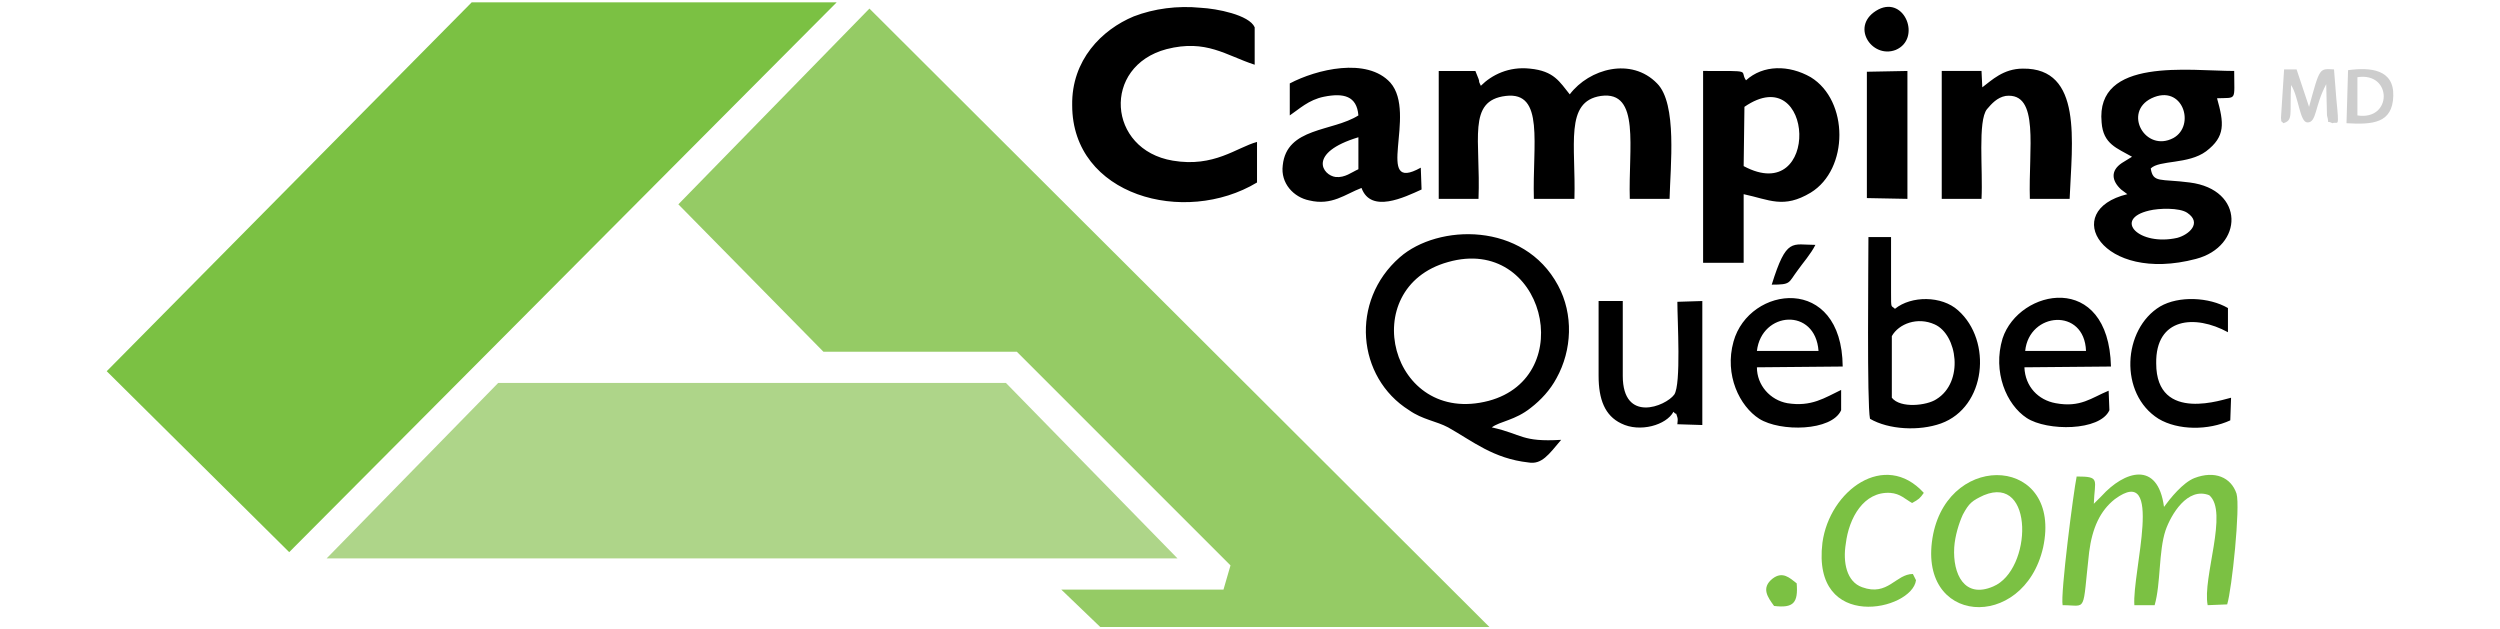 <?xml version="1.0" encoding="UTF-8"?>
<!DOCTYPE svg PUBLIC "-//W3C//DTD SVG 1.1//EN" "http://www.w3.org/Graphics/SVG/1.1/DTD/svg11.dtd">
<!-- Creator: CorelDRAW 2018 (64-Bit) -->
<svg xmlns="http://www.w3.org/2000/svg" xml:space="preserve" width="175px" height="44px" version="1.1" shape-rendering="geometricPrecision" text-rendering="geometricPrecision" image-rendering="optimizeQuality" fill-rule="evenodd" clip-rule="evenodd"
viewBox="0 0 31.98 8.06"
 xmlns:xlink="http://www.w3.org/1999/xlink">
 <g id="Layer_x0020_1">
  <g id="_1061538976">
   <path fill="#7BC143" d="M26.41 7.76c0.32,0 0.25,0.12 0.34,-0.68 0.04,-0.31 0.14,-0.53 0.33,-0.68 0.64,-0.47 0.22,0.94 0.25,1.36l0.26 0c0.08,-0.28 0.05,-0.69 0.14,-0.96 0.07,-0.2 0.28,-0.56 0.56,-0.45 0.25,0.21 -0.09,1.06 -0.02,1.41l0.25 -0.01c0.06,-0.19 0.17,-1.25 0.12,-1.42 -0.07,-0.21 -0.28,-0.3 -0.54,-0.2 -0.15,0.06 -0.31,0.26 -0.39,0.37 -0.08,-0.6 -0.51,-0.46 -0.8,-0.14l-0.1 0.1c0.01,-0.31 0.09,-0.35 -0.22,-0.35 -0.04,0.19 -0.21,1.51 -0.18,1.65z"/>
   <path fill="#7BC143" d="M25.4 6.35c0.65,-0.27 0.62,0.96 0.12,1.17 -0.37,0.16 -0.52,-0.16 -0.5,-0.5 0.01,-0.15 0.06,-0.31 0.11,-0.42 0.08,-0.15 0.12,-0.18 0.27,-0.25zm0.76 0.67c0.25,-1.16 -1.19,-1.25 -1.41,-0.17 -0.23,1.17 1.16,1.26 1.41,0.17z"/>
   <path fill="#7BC143" d="M24.49 7.36c-0.22,0 -0.32,0.29 -0.65,0.17 -0.2,-0.07 -0.25,-0.32 -0.21,-0.56 0.04,-0.33 0.23,-0.67 0.57,-0.65 0.13,0.01 0.19,0.08 0.28,0.13 0.09,-0.05 0.1,-0.06 0.15,-0.13 -0.5,-0.55 -1.21,-0.03 -1.3,0.64 -0.14,1.15 1.15,0.87 1.2,0.48l-0.04 -0.08z"/>
   <path fill="#7BC143" d="M22.71 7.77c0.25,0.03 0.31,-0.04 0.29,-0.29 -0.09,-0.07 -0.18,-0.16 -0.31,-0.06 -0.15,0.12 -0.06,0.24 0.02,0.35z"/>
   <path fill="black" d="M18.95 1.1c-0.04,-0.08 -0.01,-0.04 -0.03,-0.09l-0.04 -0.1 -0.47 0 0 1.64 0.51 0c0.03,-0.76 -0.15,-1.26 0.35,-1.32 0.5,-0.06 0.34,0.62 0.36,1.32l0.52 0c0.02,-0.69 -0.13,-1.25 0.34,-1.32 0.51,-0.07 0.35,0.67 0.37,1.32l0.51 0c0.01,-0.42 0.1,-1.22 -0.16,-1.48 -0.33,-0.34 -0.87,-0.19 -1.12,0.14 -0.13,-0.16 -0.2,-0.3 -0.51,-0.33 -0.27,-0.03 -0.49,0.08 -0.63,0.22zm-2.87 1.24l0 -0.52c-0.26,0.07 -0.55,0.33 -1.08,0.24 -0.84,-0.14 -0.91,-1.21 -0.08,-1.43 0.51,-0.13 0.76,0.08 1.13,0.2l0 -0.48c-0.07,-0.16 -0.49,-0.24 -0.69,-0.25 -0.3,-0.03 -0.6,0.01 -0.86,0.11 -0.41,0.17 -0.8,0.56 -0.79,1.14 0,1.16 1.44,1.55 2.37,0.99zm11.44 0.36c0.12,-0.03 0.39,-0.04 0.49,0.03 0.19,0.13 0.02,0.28 -0.13,0.32 -0.49,0.11 -0.83,-0.24 -0.36,-0.35zm0.03 -1.44c0.4,-0.19 0.57,0.35 0.28,0.51 -0.36,0.19 -0.65,-0.33 -0.28,-0.51zm-0.25 0.75l-0.13 0.08c-0.15,0.1 -0.13,0.23 -0.01,0.34l0.08 0.06c-0.87,0.21 -0.33,1.15 0.88,0.83 0.61,-0.16 0.63,-0.89 -0.08,-0.98 -0.38,-0.05 -0.47,0.01 -0.5,-0.18 0.11,-0.11 0.48,-0.05 0.71,-0.22 0.25,-0.19 0.23,-0.36 0.14,-0.68 0.26,-0.01 0.22,0.04 0.22,-0.35 -0.57,0 -1.78,-0.18 -1.7,0.66 0.02,0.28 0.2,0.33 0.39,0.44zm-8.77 1.35c1.23,-0.35 1.68,1.47 0.52,1.78 -1.26,0.33 -1.71,-1.45 -0.52,-1.78zm1.45 2.28c-0.51,0.03 -0.49,-0.07 -0.89,-0.16 0.11,-0.08 0.3,-0.09 0.5,-0.25 0.13,-0.1 0.25,-0.23 0.33,-0.38 0.2,-0.36 0.22,-0.82 0.02,-1.19 -0.44,-0.82 -1.54,-0.79 -2.03,-0.36 -0.64,0.56 -0.55,1.54 0.12,1.96 0.17,0.12 0.35,0.14 0.5,0.22 0.32,0.18 0.58,0.4 1.03,0.45 0.17,0.03 0.26,-0.1 0.42,-0.29zm2.35 -4.27c0.9,-0.62 0.98,1.29 -0.01,0.76l0.01 -0.76zm0.02 -0.34c-0.09,-0.13 0.11,-0.12 -0.55,-0.12l0 2.46 0.52 0 0 -0.88c0.33,0.07 0.51,0.19 0.86,-0.02 0.49,-0.3 0.49,-1.18 0,-1.48 -0.28,-0.16 -0.61,-0.16 -0.83,0.04zm-4.97 1.14c-0.09,0.04 -0.17,0.11 -0.29,0.1 -0.17,-0.02 -0.37,-0.31 0.29,-0.51l0 0.41zm-0.88 -1.1l0 0.41c0.12,-0.08 0.24,-0.2 0.44,-0.24 0.25,-0.05 0.42,-0.01 0.44,0.24 -0.33,0.21 -0.92,0.15 -0.97,0.64 -0.03,0.23 0.14,0.41 0.34,0.45 0.29,0.07 0.46,-0.08 0.67,-0.16 0.12,0.33 0.55,0.12 0.77,0.02l-0.01 -0.28c-0.61,0.34 -0.04,-0.69 -0.39,-1.09 -0.3,-0.33 -0.95,-0.17 -1.29,0.01zm8.88 0.05l-0.01 -0.21 -0.51 0 0 1.64 0.51 0c0.02,-0.37 -0.05,-1 0.07,-1.15 0.06,-0.07 0.13,-0.15 0.24,-0.17 0.44,-0.05 0.29,0.68 0.31,1.32l0.51 0c0.03,-0.73 0.17,-1.68 -0.6,-1.67 -0.25,0 -0.4,0.15 -0.52,0.24zm-1.16 3.19c0.09,-0.16 0.33,-0.25 0.55,-0.15 0.29,0.13 0.38,0.74 0.02,0.96 -0.12,0.08 -0.46,0.12 -0.57,-0.02l0 -0.79zm-0.28 1.06c0.24,0.14 0.63,0.16 0.91,0.06 0.58,-0.21 0.66,-1.06 0.22,-1.45 -0.21,-0.19 -0.6,-0.19 -0.81,-0.02 -0.05,-0.05 -0.05,0.01 -0.05,-0.21l0 -0.71 -0.29 0c0,0.35 -0.02,2.14 0.02,2.33zm-1.45 -0.87c0.06,-0.51 0.75,-0.56 0.79,0l-0.79 0zm1.08 0.76l0 -0.26c-0.21,0.1 -0.38,0.22 -0.69,0.17 -0.22,-0.04 -0.39,-0.23 -0.39,-0.46l1.1 -0.01c-0.01,-1.19 -1.2,-1.04 -1.4,-0.32 -0.12,0.43 0.08,0.83 0.33,0.99 0.27,0.17 0.93,0.16 1.05,-0.11zm2.36 -0.76c0.05,-0.5 0.76,-0.56 0.78,0l-0.78 0zm1.08 0.76l-0.01 -0.25c-0.22,0.09 -0.36,0.22 -0.68,0.16 -0.22,-0.04 -0.39,-0.21 -0.4,-0.46l1.11 -0.01c-0.03,-1.23 -1.18,-1 -1.39,-0.36 -0.13,0.43 0.05,0.85 0.31,1.02 0.26,0.17 0.94,0.17 1.06,-0.1zm-6.55 -0.44c0,0.3 0.08,0.51 0.29,0.61 0.24,0.12 0.58,0.02 0.67,-0.15 0.05,0.06 0.02,-0.02 0.05,0.07 0.01,0.03 0,0.06 0,0.09l0.32 0.01 0 -1.59 -0.32 0.01c0,0.24 0.05,1.06 -0.04,1.19 -0.11,0.15 -0.66,0.37 -0.66,-0.24l0 -0.96 -0.31 0 0 0.96zm8.1 0.57l0.01 -0.29c-0.07,0.01 -0.96,0.34 -0.96,-0.44 -0.01,-0.59 0.5,-0.63 0.92,-0.4l0 -0.31c-0.24,-0.14 -0.63,-0.16 -0.87,-0.02 -0.48,0.29 -0.53,1.12 -0.02,1.44 0.25,0.15 0.64,0.15 0.92,0.02zm-4.66 -2.85l0.52 0.01 0 -1.64 -0.52 0.01 0 1.62zm0.15 -2.42c-0.38,0.2 -0.09,0.64 0.22,0.52 0.33,-0.14 0.12,-0.69 -0.22,-0.52zm-1.37 3.53c0.25,0 0.21,-0.02 0.33,-0.18 0.07,-0.1 0.17,-0.21 0.23,-0.33 -0.3,0 -0.37,-0.1 -0.56,0.51z"/>
   <path fill="#CECECE" d="M29.24 1.58c0.13,-0.04 0.08,-0.11 0.1,-0.49 0.1,0.16 0.11,0.48 0.21,0.48 0.12,0 0.09,-0.21 0.24,-0.49l0.01 0.4c0.04,0.14 -0.03,0.05 0.07,0.1 0.07,-0.03 0.09,0.09 0.05,-0.31 -0.01,-0.12 -0.02,-0.25 -0.03,-0.38 -0.19,-0.01 -0.18,-0.03 -0.32,0.48l-0.16 -0.48 -0.16 0 -0.04 0.62c0.01,0.08 -0.01,0.02 0.03,0.07z"/>
   <path fill="#CDCDCD" d="M30.19 0.99c0.45,-0.07 0.45,0.56 0,0.49l0 -0.49zm-0.14 0.59c0.34,0.02 0.59,0 0.6,-0.35 0.01,-0.34 -0.29,-0.37 -0.58,-0.33l-0.02 0.68z"/>
   <polygon fill="#7BC143" points="1.33,4.76 3.67,7.08 10.69,0.03 6.01,0.03 "/>
   <polygon fill="#AED589" points="15.06,7.16 4.15,7.16 6.35,4.91 12.86,4.91 "/>
   <polygon fill="#95CB65" points="11.11,0.11 8.66,2.62 10.52,4.51 13,4.51 15.74,7.25 15.65,7.56 13.57,7.56 14.07,8.04 19.06,8.04 "/>
  </g>
  <rect fill="none" x="1.16" width="29.69" height="8.06"/>
  <rect fill="none" y="0.03" width="31.98" height="8"/>
 </g>
</svg>
